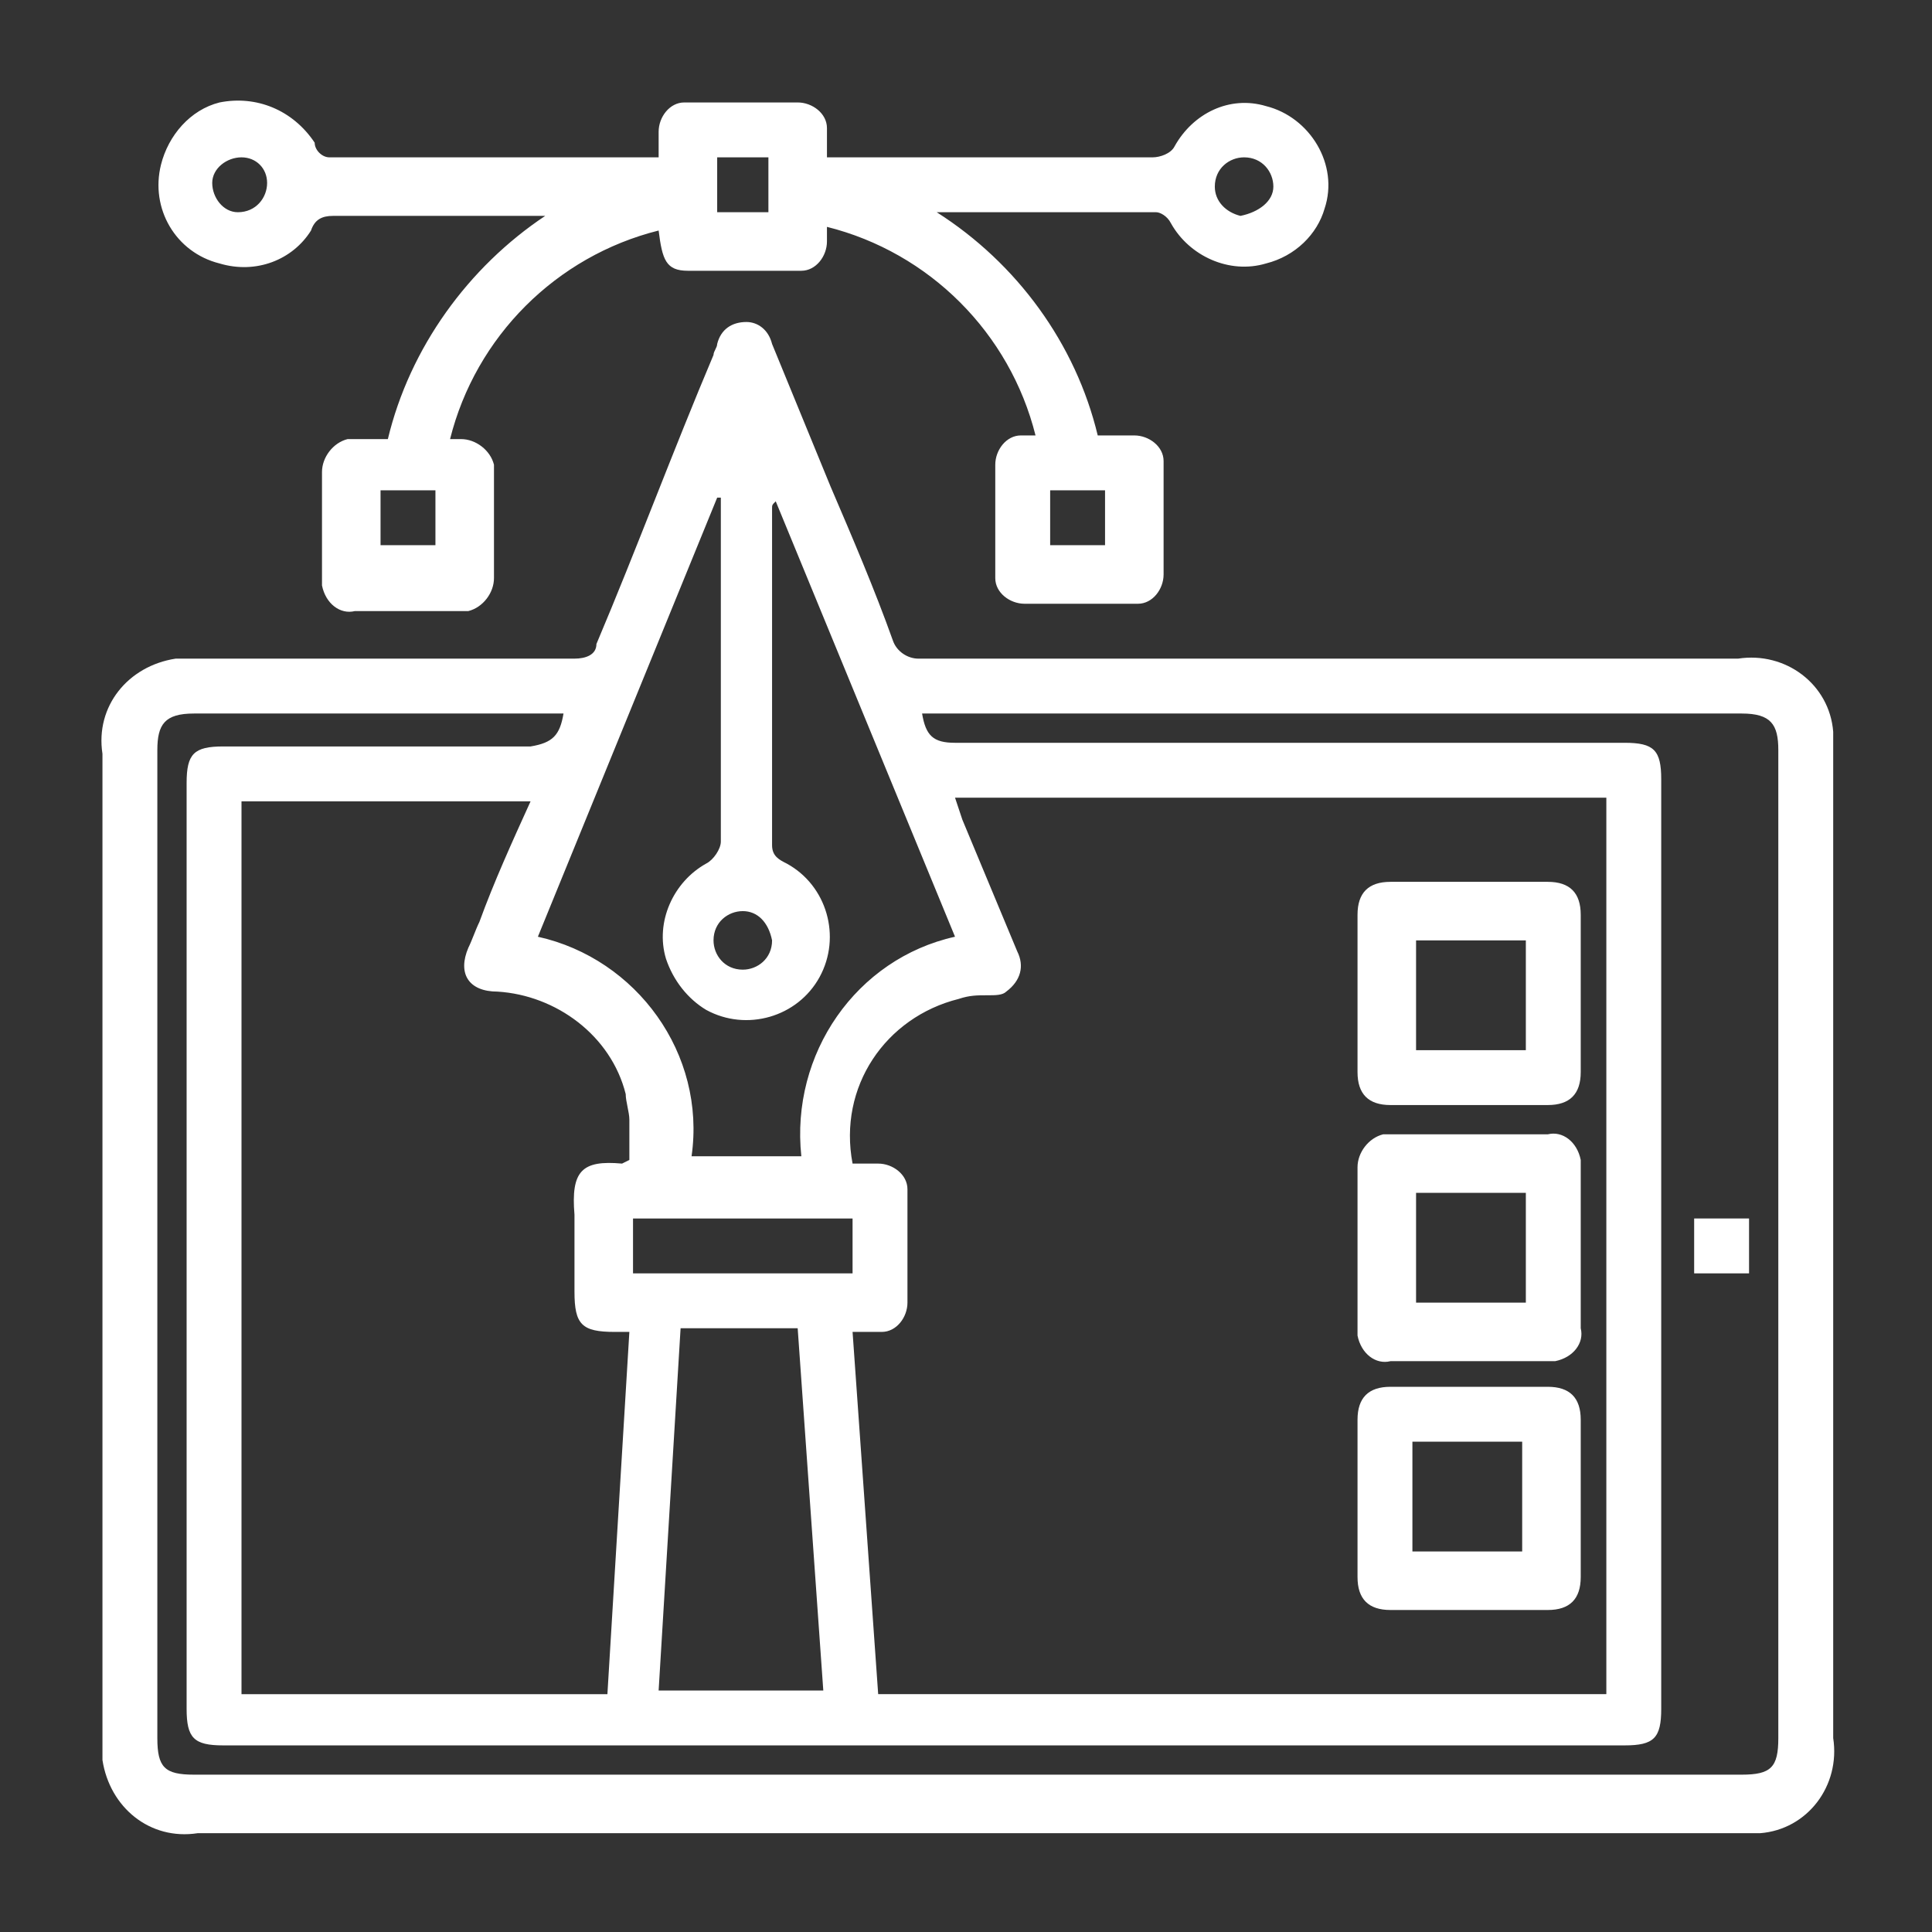 <?xml version="1.0" encoding="utf-8"?>
<!-- Generator: Adobe Illustrator 25.2.0, SVG Export Plug-In . SVG Version: 6.00 Build 0)  -->
<svg version="1.1" id="Layer_1" xmlns="http://www.w3.org/2000/svg" xmlns:xlink="http://www.w3.org/1999/xlink" x="0px" y="0px"
	 viewBox="0 0 52.8 52.8" style="enable-background:new 0 0 52.8 52.8;" xml:space="preserve">
<rect x="0" y="0" width="52.8" height="52.8" fill="#333333" stroke="none"/>
<style type="text/css">
	.st0{fill:#FFFFFF;}
</style>
<path class="st0" d="M26.4,50.1h-21c-1.3,0.2-2.4-0.7-2.6-2c0-0.2,0-0.4,0-0.6V20.6c-0.2-1.3,0.7-2.4,2-2.6c0.2,0,0.4,0,0.6,0h10.3
	c0.3,0,0.6-0.1,0.6-0.4c1.1-2.6,2.1-5.3,3.2-7.9c0-0.1,0.1-0.2,0.1-0.3c0.1-0.4,0.4-0.6,0.8-0.6c0.3,0,0.6,0.2,0.7,0.6l1.6,3.9
	c0.6,1.4,1.2,2.8,1.7,4.2c0.1,0.3,0.4,0.5,0.7,0.5c7.5,0,14.9,0,22.4,0c1.3-0.2,2.5,0.7,2.6,2c0,0.2,0,0.4,0,0.7v26.8
	c0.2,1.3-0.7,2.5-2,2.6c-0.2,0-0.4,0-0.6,0H26.4z M26.1,21.8l0.2,0.6c0.5,1.2,1,2.4,1.5,3.6c0.2,0.4,0.1,0.8-0.3,1.1
	c-0.1,0.1-0.3,0.1-0.5,0.1c-0.3,0-0.5,0-0.8,0.1c-2,0.5-3.3,2.4-2.9,4.5c0.2,0,0.4,0,0.7,0c0.4,0,0.8,0.3,0.8,0.7c0,0,0,0,0,0.1
	c0,1,0,2,0,3c0,0.4-0.3,0.8-0.7,0.8c0,0,0,0-0.1,0c-0.2,0-0.4,0-0.7,0l0.7,9.9h19.9V21.8L26.1,21.8z M17.2,31.7c0-0.4,0-0.7,0-1.1
	c0-0.2-0.1-0.5-0.1-0.7c-0.4-1.6-1.9-2.7-3.5-2.8c-0.8,0-1.1-0.5-0.8-1.2c0.1-0.2,0.2-0.5,0.3-0.7c0.4-1.1,0.9-2.2,1.4-3.3H6.6v24.4
	h10l0.6-9.9h-0.4c-0.9,0-1.1-0.2-1.1-1.1c0-0.7,0-1.4,0-2.1c-0.1-1.2,0.2-1.5,1.3-1.4C17.2,31.7,17.2,31.7,17.2,31.7z M15.4,19.5
	H5.3c-0.8,0-1,0.3-1,1v27c0,0.8,0.2,1,1,1h42.3c0.8,0,1-0.2,1-1c0-9,0-18,0-27c0-0.7-0.2-1-1-1H25.6h-0.4c0.1,0.6,0.3,0.8,0.9,0.8
	c6.1,0,12.2,0,18.3,0c0.8,0,1,0.2,1,1v25.4c0,0.8-0.2,1-1,1H6.1c-0.8,0-1-0.2-1-1V21.4c0-0.8,0.2-1,1-1c2.8,0,5.6,0,8.4,0
	C15.1,20.3,15.3,20.1,15.4,19.5z M21.2,13.7L21.2,13.7c-0.1,0.1-0.1,0.1-0.1,0.2c0,3.1,0,6.2,0,9.2c0,0.3,0.2,0.4,0.4,0.5
	c1.1,0.6,1.5,2,0.9,3.1s-2,1.5-3.1,0.9c-0.5-0.3-0.9-0.8-1.1-1.4c-0.3-1,0.2-2.1,1.1-2.6c0.2-0.1,0.4-0.4,0.4-0.6c0-3,0-6,0-9v-0.4
	h-0.1l-4.9,12c2.7,0.6,4.6,3.2,4.2,6h3c-0.3-2.8,1.5-5.4,4.2-6L21.2,13.7z M22.5,46.2l-0.7-9.9h-3.2l-0.6,9.9H22.5z M17.3,34.8h6
	v-1.5h-6V34.8z M20.3,24.9c-0.4,0-0.8,0.3-0.8,0.8c0,0.4,0.3,0.8,0.8,0.8c0.4,0,0.8-0.3,0.8-0.8c0,0,0,0,0,0
	C21,25.2,20.7,24.9,20.3,24.9L20.3,24.9z"/>
<path class="st0" d="M28.3,11.9c-0.7-2.8-2.9-5-5.7-5.7v0.4c0,0.4-0.3,0.8-0.7,0.8c0,0,0,0-0.1,0c-1,0-2,0-3,0
	c-0.6,0-0.7-0.3-0.8-1.1c-2.8,0.7-5,2.9-5.7,5.7h0.3c0.4,0,0.8,0.3,0.9,0.7c0,0.1,0,0.1,0,0.2c0,1,0,1.9,0,2.9
	c0,0.4-0.3,0.8-0.7,0.9c-0.1,0-0.1,0-0.2,0c-1,0-1.9,0-2.9,0c-0.4,0.1-0.8-0.2-0.9-0.7c0-0.1,0-0.1,0-0.2c0-0.9,0-1.9,0-2.9
	c0-0.4,0.3-0.8,0.7-0.9c0.1,0,0.1,0,0.2,0h0.9c0.6-2.5,2.2-4.7,4.3-6.1h-0.7c-1.7,0-3.4,0-5.1,0c-0.3,0-0.5,0.1-0.6,0.4
	C8,7.1,7,7.5,6,7.2C4.8,6.9,4.1,5.7,4.4,4.5C4.6,3.7,5.2,3,6,2.8C7,2.6,8,3,8.6,3.9C8.6,4.1,8.8,4.3,9,4.3c3,0,6,0,9,0
	c0-0.2,0-0.5,0-0.7c0-0.4,0.3-0.8,0.7-0.8c0,0,0.1,0,0.1,0h3c0.4,0,0.8,0.3,0.8,0.7c0,0,0,0.1,0,0.1c0,0.2,0,0.4,0,0.7H23h8.5
	c0.2,0,0.5-0.1,0.6-0.3c0.5-0.9,1.5-1.4,2.5-1.1c1.2,0.3,2,1.6,1.6,2.8C36,6.4,35.4,7,34.6,7.2c-1,0.3-2.1-0.2-2.6-1.1
	c-0.1-0.2-0.3-0.3-0.4-0.3c-2,0-3.9,0-6,0c2.2,1.4,3.8,3.6,4.4,6.1h1c0.4,0,0.8,0.3,0.8,0.7c0,0,0,0.1,0,0.1c0,1,0,2,0,3
	c0,0.4-0.3,0.8-0.7,0.8c0,0-0.1,0-0.1,0c-1,0-2,0-3,0c-0.4,0-0.8-0.3-0.8-0.7c0,0,0-0.1,0-0.1c0-1,0-2,0-3c0-0.4,0.3-0.8,0.7-0.8
	c0,0,0.1,0,0.1,0L28.3,11.9z M21,5.8V4.3h-1.4v1.5H21z M10.4,13.4v1.5h1.5v-1.5H10.4z M30.2,14.9v-1.5h-1.5v1.5L30.2,14.9z M6.6,4.3
	C6.2,4.3,5.8,4.6,5.8,5c0,0.4,0.3,0.8,0.7,0.8c0,0,0,0,0,0C7,5.8,7.3,5.4,7.3,5C7.3,4.6,7,4.3,6.6,4.3z M34.8,5.1
	c0-0.4-0.3-0.8-0.8-0.8c-0.4,0-0.8,0.3-0.8,0.8c0,0.4,0.3,0.7,0.7,0.8C34.4,5.8,34.8,5.5,34.8,5.1C34.8,5.1,34.8,5.1,34.8,5.1z"/>
<path class="st0" d="M43.2,27.2v2.1c0,0.6-0.3,0.9-0.9,0.9H38c-0.6,0-0.9-0.3-0.9-0.9V25c0-0.6,0.3-0.9,0.9-0.9h4.3
	c0.6,0,0.9,0.3,0.9,0.9S43.2,26.5,43.2,27.2z M38.7,25.7v3h3v-3H38.7z"/>
<path class="st0" d="M40.2,31h2.1c0.4-0.1,0.8,0.2,0.9,0.7c0,0.1,0,0.1,0,0.2c0,1.5,0,2.9,0,4.4c0.1,0.4-0.2,0.8-0.7,0.9
	c-0.1,0-0.1,0-0.2,0H38c-0.4,0.1-0.8-0.2-0.9-0.7c0-0.1,0-0.1,0-0.2v-4.4c0-0.4,0.3-0.8,0.7-0.9c0.1,0,0.1,0,0.2,0H40.2z M41.7,35.6
	v-3h-3v3H41.7z"/>
<path class="st0" d="M37.1,40.9v-2.1c0-0.6,0.3-0.9,0.9-0.9h4.3c0.6,0,0.9,0.3,0.9,0.9v4.3c0,0.6-0.3,0.9-0.9,0.9H38
	c-0.6,0-0.9-0.3-0.9-0.9L37.1,40.9z M38.6,42.4h3v-3h-3V42.4z"/>
<path class="st0" d="M46.3,33.3h1.5v1.5h-1.5V33.3z"/>
</svg>
